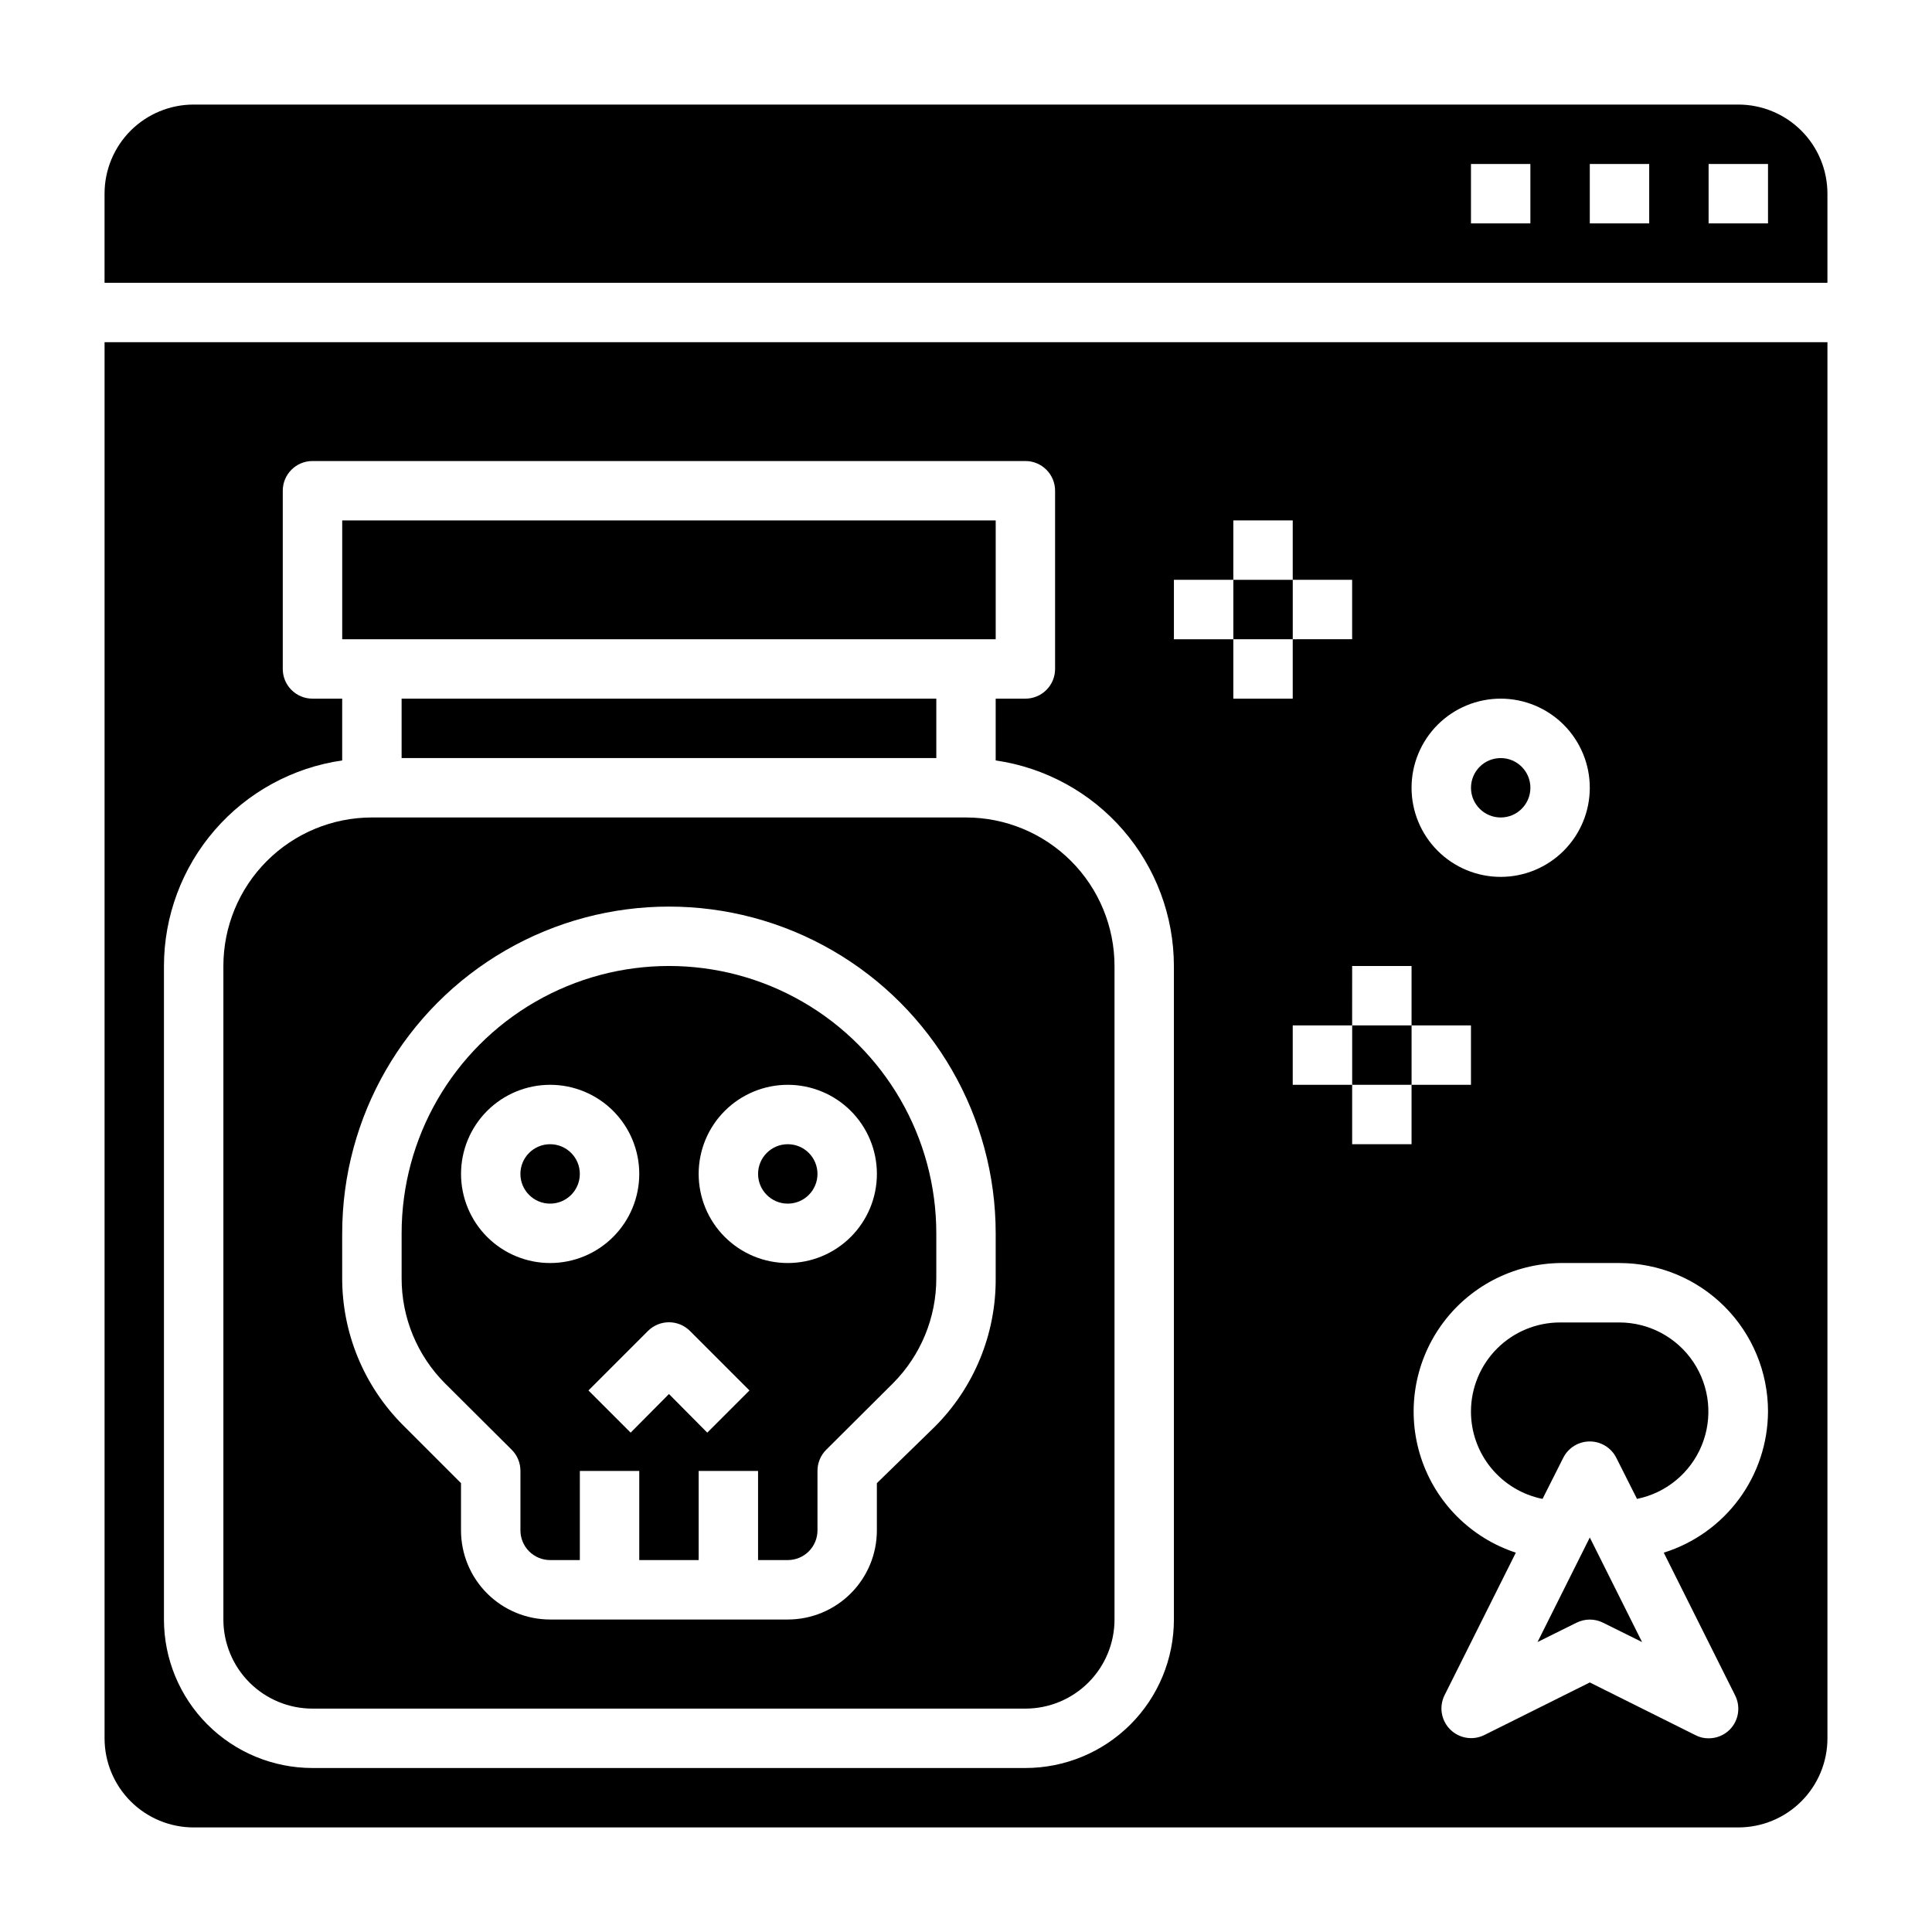 <?xml version="1.0" encoding="UTF-8"?>
<!-- Uploaded to: ICON Repo, www.svgrepo.com, Generator: ICON Repo Mixer Tools -->
<svg fill="#000000" width="800px" height="800px" version="1.1" viewBox="144 144 512 512" xmlns="http://www.w3.org/2000/svg">
 <g>
  <path d="m360.64 455.1c0 4.348-3.523 7.875-7.871 7.875s-7.871-3.527-7.871-7.875c0-4.348 3.523-7.871 7.871-7.871s7.871 3.523 7.871 7.871"/>
  <path d="m250.43 329.15h141.7v15.742h-141.7z"/>
  <path d="m234.69 281.92h173.18v31.488h-173.18z"/>
  <path d="m533.82 518.08c0 5.457 1.891 10.742 5.352 14.961 3.457 4.219 8.27 7.109 13.617 8.184l5.512-10.941c1.348-2.629 4.051-4.285 7.008-4.285 2.953 0 5.656 1.656 7.004 4.285l5.512 10.941c7.711-1.566 14.137-6.871 17.137-14.148 2.996-7.273 2.172-15.566-2.199-22.113-4.371-6.543-11.711-10.48-19.582-10.5h-15.746c-6.262 0-12.27 2.488-16.699 6.918-4.426 4.43-6.914 10.438-6.914 16.699z"/>
  <path d="m549.57 352.77c0 4.348-3.523 7.871-7.871 7.871-4.348 0-7.871-3.523-7.871-7.871s3.523-7.871 7.871-7.871c4.348 0 7.871 3.523 7.871 7.871"/>
  <path d="m551.46 579.16 10.312-5.117v0.004c2.227-1.125 4.856-1.125 7.082 0l10.312 5.117-13.852-27.711z"/>
  <path d="m502.34 415.74h15.742v15.742h-15.742z"/>
  <path d="m470.85 297.66h15.742v15.742h-15.742z"/>
  <path d="m297.66 455.1c0 4.348-3.527 7.875-7.875 7.875-4.348 0-7.871-3.527-7.871-7.875 0-4.348 3.523-7.871 7.871-7.871 4.348 0 7.875 3.523 7.875 7.871"/>
  <path d="m226.81 596.8h188.93c6.266 0 12.27-2.488 16.699-6.918 4.43-4.43 6.918-10.438 6.918-16.699v-173.18c0-10.441-4.148-20.453-11.527-27.832-7.383-7.383-17.395-11.531-27.832-11.531h-157.44c-10.441 0-20.449 4.148-27.832 11.531-7.383 7.379-11.527 17.391-11.527 27.832v173.18c0 6.262 2.488 12.27 6.914 16.699 4.43 4.43 10.438 6.918 16.699 6.918zm7.871-125.95h0.004c0-30.938 16.504-59.523 43.293-74.992 26.793-15.469 59.801-15.469 86.594 0s43.297 44.055 43.297 74.992v11.887c0.105 14.75-5.707 28.93-16.137 39.359l-15.352 14.957v12.516c0 6.266-2.488 12.27-6.918 16.699-4.43 4.43-10.434 6.918-16.699 6.918h-62.977c-6.262 0-12.27-2.488-16.699-6.918-4.426-4.43-6.914-10.434-6.914-16.699v-12.516l-15.352-15.352c-10.43-10.43-16.246-24.609-16.137-39.359z"/>
  <path d="m604.67 171.71h-409.35c-6.262 0-12.27 2.488-16.699 6.914-4.426 4.43-6.914 10.438-6.914 16.699v23.617h456.58v-23.617c0-6.262-2.488-12.27-6.918-16.699-4.43-4.426-10.438-6.914-16.699-6.914zm-55.105 31.488h-15.742v-15.746h15.742zm31.488 0h-15.742v-15.746h15.742zm31.488 0h-15.742v-15.746h15.742z"/>
  <path d="m171.71 604.67c0 6.262 2.488 12.27 6.914 16.699 4.43 4.43 10.438 6.918 16.699 6.918h409.35c6.262 0 12.27-2.488 16.699-6.918 4.43-4.43 6.918-10.438 6.918-16.699v-369.98h-456.58zm440.83-86.594c-0.039 8.359-2.738 16.488-7.703 23.211-4.969 6.723-11.949 11.691-19.926 14.184l18.895 37.785h-0.004c1.551 3.027 0.98 6.715-1.418 9.129-1.484 1.477-3.496 2.297-5.586 2.285-1.238 0.016-2.457-0.285-3.543-0.867l-27.945-13.934-27.945 13.934c-3.027 1.5-6.676 0.902-9.062-1.488-2.391-2.387-2.988-6.031-1.488-9.059l18.895-37.785c-11.898-3.906-21.227-13.238-25.125-25.137-3.898-11.898-1.906-24.941 5.367-35.133 7.277-10.188 18.965-16.309 31.484-16.484h15.746c10.438 0 20.449 4.148 27.832 11.527 7.379 7.383 11.527 17.395 11.527 27.832zm-70.848-188.93c6.262 0 12.27 2.488 16.699 6.918 4.43 4.43 6.918 10.438 6.918 16.699 0 6.266-2.488 12.27-6.918 16.699-4.43 4.43-10.438 6.918-16.699 6.918-6.266 0-12.27-2.488-16.699-6.918-4.43-4.43-6.918-10.434-6.918-16.699 0-6.262 2.488-12.27 6.918-16.699 4.43-4.43 10.434-6.918 16.699-6.918zm-7.871 86.594v15.742l-15.746 0.004v15.742h-15.742v-15.742h-15.746v-15.746h15.742l0.004-15.742h15.742v15.742zm-78.723-118.08h15.742l0.004-15.746h15.742v15.742h15.742v15.742l-15.742 0.004v15.742h-15.742v-15.742h-15.746zm-267.65 102.34c0.016-13.242 4.797-26.031 13.473-36.035 8.672-10.004 20.656-16.551 33.762-18.441v-16.375h-7.875c-4.348 0-7.871-3.523-7.871-7.871v-47.23c0-4.348 3.523-7.871 7.871-7.871h188.93c2.09 0 4.09 0.828 5.566 2.305 1.477 1.477 2.305 3.477 2.305 5.566v47.23c0 2.09-0.828 4.09-2.305 5.566-1.477 1.477-3.477 2.305-5.566 2.305h-7.871v16.375c13.102 1.891 25.09 8.438 33.762 18.441 8.672 10.004 13.453 22.793 13.469 36.035v173.18c0 10.438-4.144 20.449-11.527 27.832-7.383 7.379-17.395 11.527-27.832 11.527h-188.93c-10.438 0-20.449-4.148-27.832-11.527-7.379-7.383-11.527-17.395-11.527-27.832z"/>
  <path d="m279.64 528.23c1.473 1.484 2.293 3.496 2.281 5.59v15.742c0 2.09 0.828 4.09 2.305 5.566 1.477 1.477 3.481 2.305 5.566 2.305h7.871l0.004-23.613h15.742v23.617h15.742v-23.617h15.742v23.617h7.871l0.004-0.004c2.09 0 4.09-0.828 5.566-2.305 1.477-1.477 2.305-3.477 2.305-5.566v-15.742c-0.012-2.094 0.812-4.106 2.285-5.59l17.711-17.633c7.379-7.398 11.512-17.422 11.492-27.867v-11.887c0-25.312-13.504-48.703-35.422-61.355-21.922-12.656-48.93-12.656-70.848 0-21.922 12.652-35.426 36.043-35.426 61.355v11.887c-0.02 10.445 4.117 20.469 11.492 27.867zm73.129-96.746c6.266 0 12.27 2.488 16.699 6.914 4.43 4.43 6.918 10.438 6.918 16.699 0 6.266-2.488 12.27-6.918 16.699-4.43 4.43-10.434 6.918-16.699 6.918-6.262 0-12.27-2.488-16.699-6.918-4.43-4.43-6.918-10.434-6.918-16.699 0-6.262 2.488-12.27 6.918-16.699 4.43-4.426 10.438-6.914 16.699-6.914zm-25.898 65.258 15.742 15.742-11.18 11.18-10.152-10.234-10.156 10.234-11.18-11.18 15.742-15.742h0.004c1.48-1.492 3.492-2.328 5.59-2.328 2.102 0 4.113 0.836 5.59 2.328zm-37.078-65.258c6.266 0 12.27 2.488 16.699 6.914 4.43 4.43 6.918 10.438 6.918 16.699 0 6.266-2.488 12.27-6.918 16.699-4.43 4.43-10.434 6.918-16.699 6.918-6.262 0-12.27-2.488-16.699-6.918-4.426-4.43-6.914-10.434-6.914-16.699 0-6.262 2.488-12.27 6.914-16.699 4.43-4.426 10.438-6.914 16.699-6.914z"/>
 </g>
</svg>